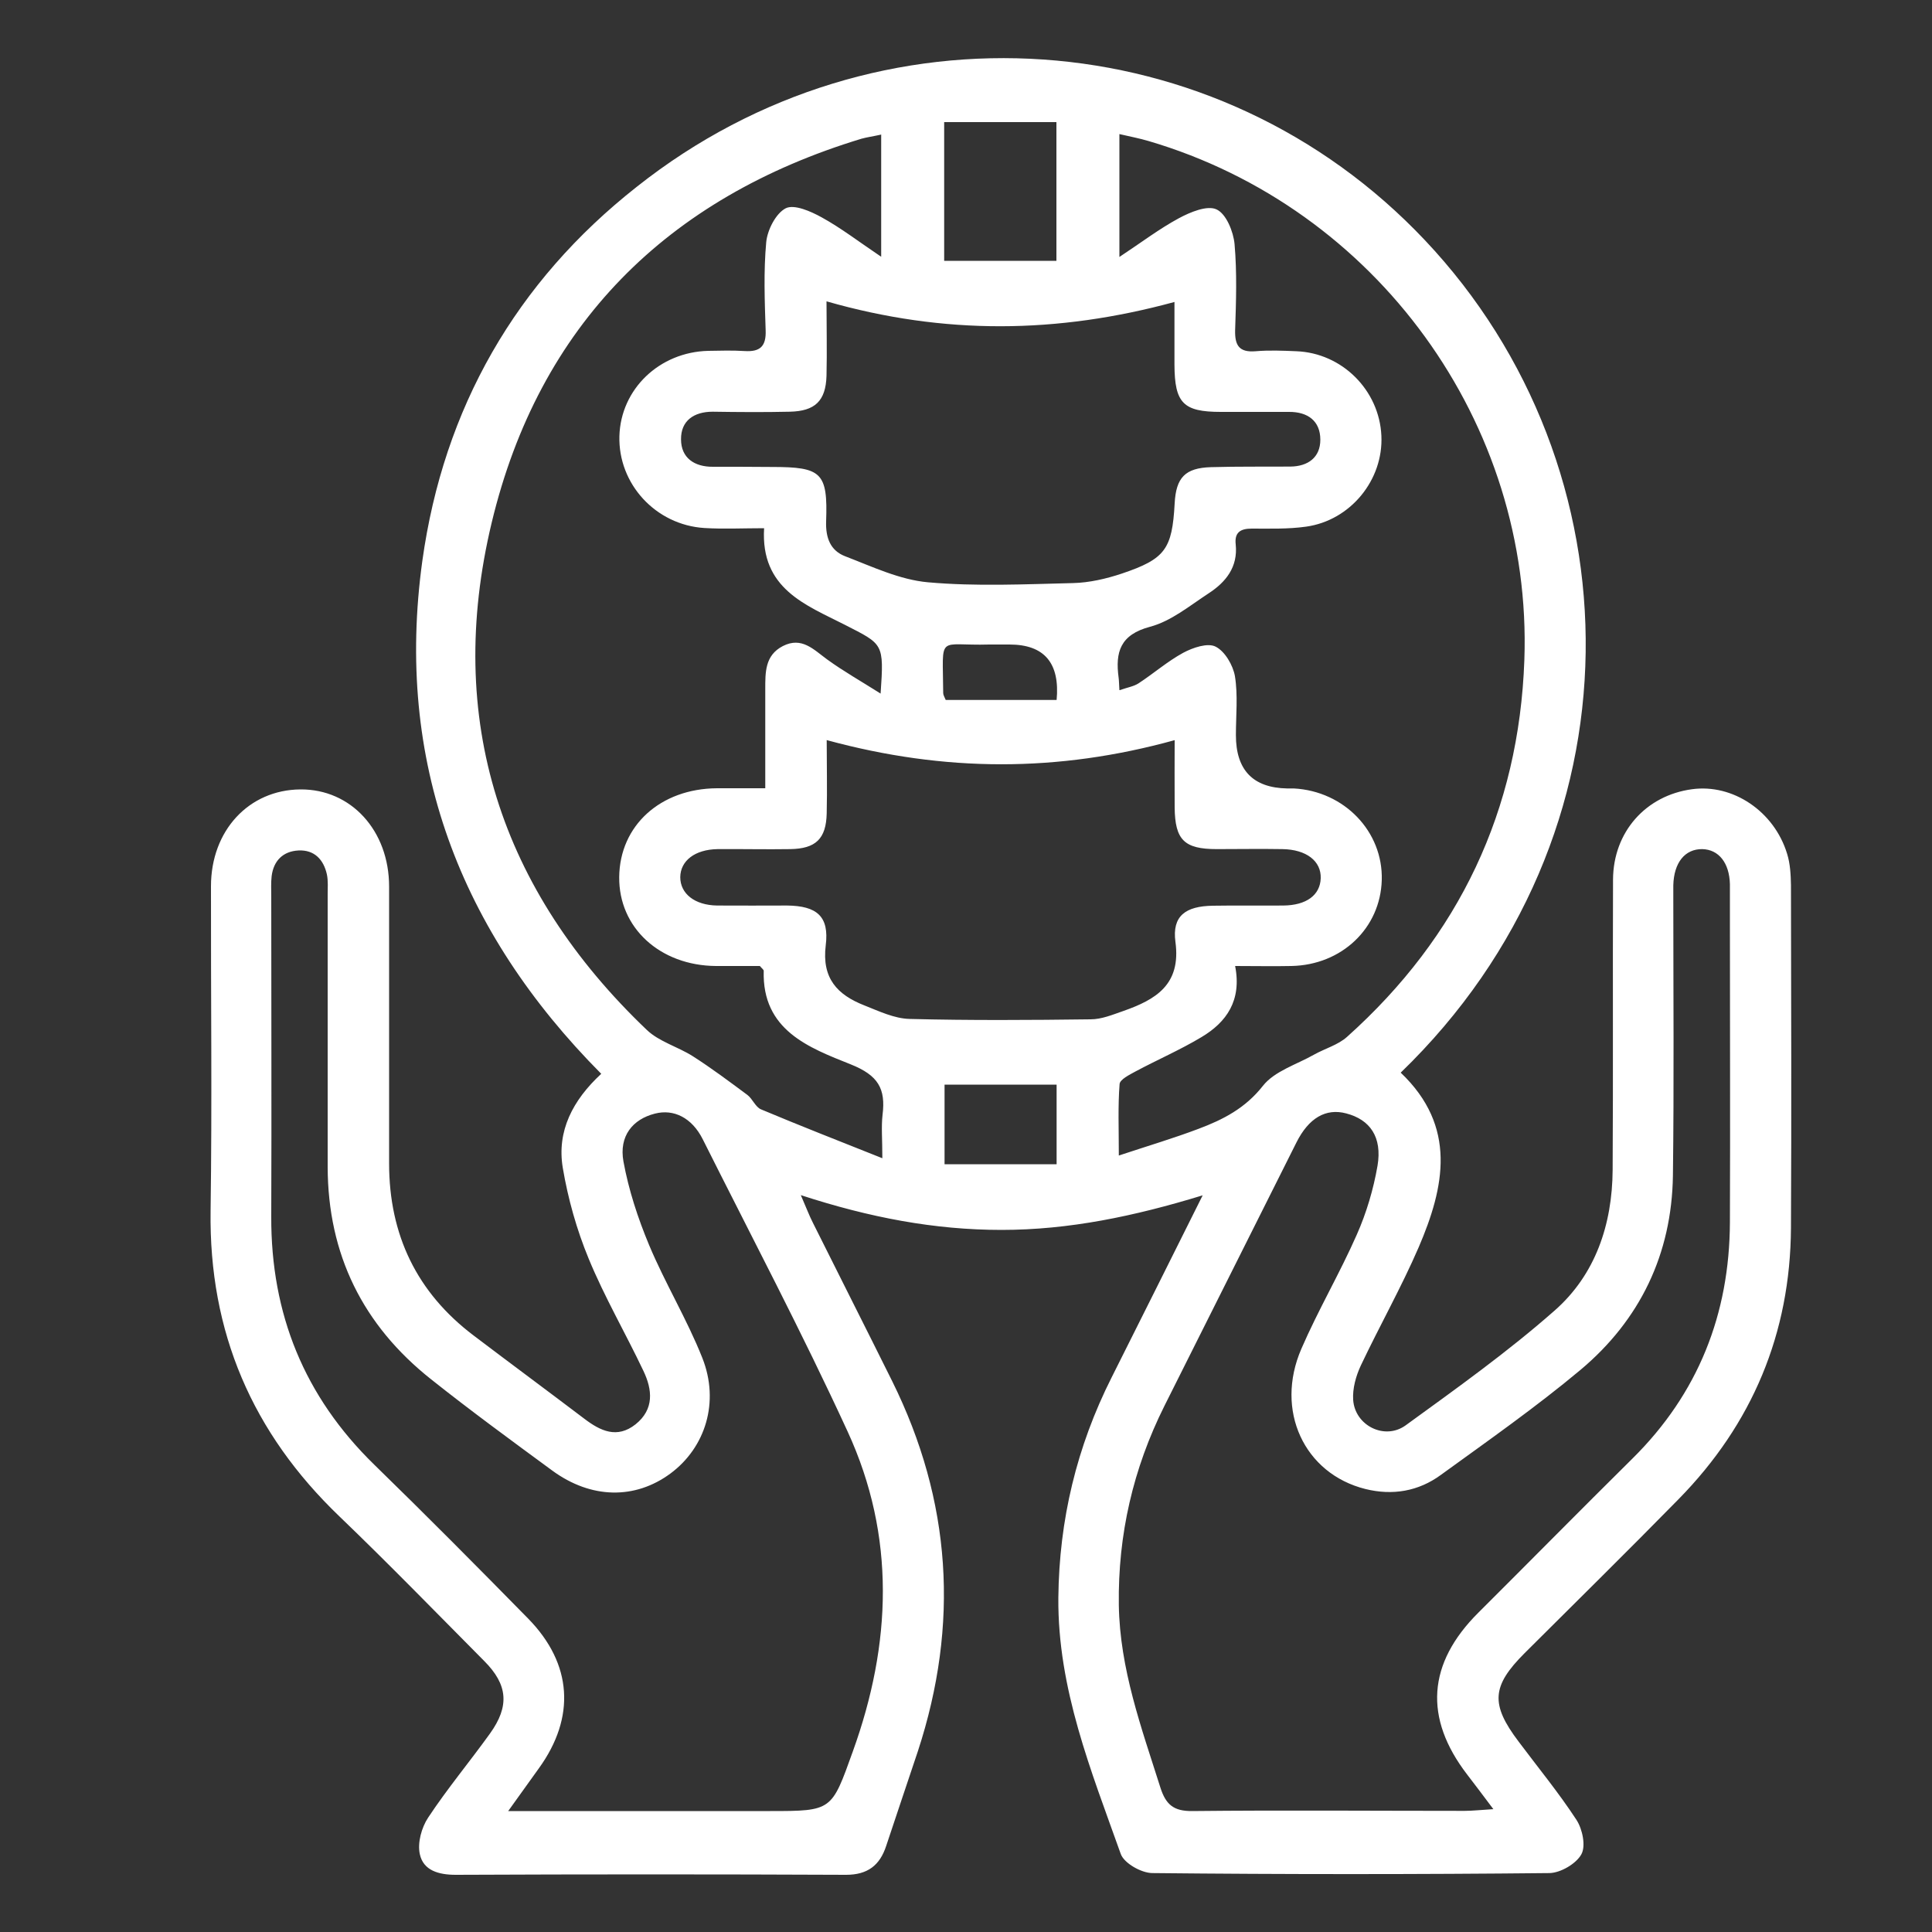 <?xml version="1.0" encoding="UTF-8"?>
<svg xmlns="http://www.w3.org/2000/svg" id="Layer_1" data-name="Layer 1" viewBox="0 0 100 100">
  <rect x="0" y="0" width="100" height="100" fill="#333333" stroke="none"/>
  <path d="M72.5,55.52c2.93,2.79,2.27,5.92.93,9.04-.9,2.08-2.02,4.06-2.99,6.11-.26.55-.44,1.21-.4,1.79.09,1.32,1.62,2.1,2.71,1.32,2.63-1.91,5.28-3.8,7.71-5.94,2.12-1.86,2.99-4.46,3.01-7.28.03-5.01,0-10.02.02-15.03.01-2.47,1.7-4.36,4.09-4.68,2.11-.29,4.25,1.14,4.92,3.34.16.51.19,1.08.2,1.62.01,5.91.03,11.82,0,17.74-.03,5.46-2,10.16-5.82,14.05-2.63,2.68-5.31,5.32-7.97,7.97-1.7,1.7-1.77,2.64-.31,4.57,1.01,1.35,2.08,2.65,3,4.06.31.48.49,1.35.25,1.78-.27.49-1.08.96-1.65.97-6.85.07-13.7.07-20.55,0-.57,0-1.47-.51-1.64-.99-1.53-4.3-3.27-8.55-3.23-13.26.04-4.03.95-7.82,2.76-11.41,1.53-3.04,3.04-6.08,4.71-9.42-3.56,1.09-6.93,1.79-10.41,1.79-3.47,0-6.83-.64-10.39-1.8.28.64.43,1.05.63,1.44,1.36,2.73,2.74,5.45,4.1,8.19,3.07,6.2,3.48,12.58,1.33,19.15-.54,1.63-1.1,3.26-1.64,4.9-.33,1.01-.96,1.5-2.08,1.5-6.73-.03-13.47-.03-20.2,0-.88,0-1.68-.22-1.86-1.07-.13-.58.09-1.38.43-1.89.99-1.5,2.15-2.89,3.2-4.35,1.02-1.42.93-2.53-.3-3.76-2.48-2.5-4.94-5.03-7.48-7.47-4.52-4.33-6.77-9.55-6.68-15.83.08-5.6.01-11.2.02-16.8,0-2.88,1.96-4.99,4.63-5.01,2.62-.02,4.59,2.13,4.59,5.03,0,4.78,0,9.55,0,14.33,0,3.69,1.43,6.68,4.38,8.91,1.9,1.44,3.82,2.86,5.72,4.3.84.64,1.7,1.05,2.66.29.97-.78.87-1.79.4-2.77-.92-1.94-2.01-3.81-2.83-5.8-.62-1.5-1.07-3.1-1.34-4.7-.32-1.91.52-3.51,1.99-4.87-7.33-7.38-10.69-16.18-9.26-26.55,1.1-7.9,4.84-14.44,11.11-19.37C45.43-.21,63.02,1.06,73.76,12.44c11.11,11.77,11.48,30.77-1.26,43.08ZM26.28,93.74c.79,0,1.26,0,1.72,0,3.95,0,7.91,0,11.86,0,3.22,0,3.18-.02,4.28-3.08,2.01-5.57,2.23-11.14-.27-16.57-2.35-5.11-4.98-10.1-7.5-15.13-.56-1.11-1.5-1.57-2.47-1.32-1.15.29-1.87,1.16-1.63,2.48.27,1.48.75,2.94,1.33,4.33.83,1.98,1.96,3.84,2.75,5.83.91,2.29.16,4.65-1.65,5.99-1.83,1.35-4.1,1.32-6.11-.15-2.11-1.55-4.23-3.1-6.28-4.73-3.53-2.8-5.34-6.46-5.35-10.99,0-4.7,0-9.39,0-14.09,0-.35.03-.72-.04-1.05-.17-.77-.65-1.28-1.47-1.24-.79.04-1.29.52-1.39,1.33-.04.35-.02.7-.02,1.06,0,5.52.02,11.04,0,16.56-.02,5.04,1.71,9.31,5.33,12.84,2.69,2.62,5.34,5.29,7.97,7.97,2.29,2.34,2.46,5.11.55,7.75-.47.65-.94,1.31-1.6,2.23ZM77.31,93.66c-.57-.76-.97-1.29-1.37-1.81-2.25-2.93-2.06-5.75.58-8.38,2.66-2.65,5.3-5.33,7.97-7.97,3.41-3.37,5.03-7.48,5.05-12.24.02-5.17,0-10.33,0-15.5,0-.67,0-1.33,0-2-.03-1.1-.58-1.79-1.43-1.81-.9-.01-1.47.7-1.5,1.87,0,.27,0,.55,0,.82,0,4.74.04,9.47-.02,14.21-.06,4.06-1.7,7.47-4.79,10.06-2.31,1.93-4.78,3.66-7.22,5.43-1.16.85-2.5,1.08-3.91.73-3.16-.79-4.7-4.06-3.31-7.26.87-2.01,1.99-3.91,2.87-5.91.5-1.13.86-2.35,1.07-3.56.25-1.49-.39-2.39-1.62-2.71-1.05-.28-1.94.23-2.58,1.51-2.28,4.54-4.55,9.09-6.83,13.63-1.62,3.24-2.41,6.67-2.36,10.3.05,3.31,1.17,6.36,2.15,9.45.28.88.68,1.23,1.65,1.22,4.7-.05,9.39-.01,14.09-.01.42,0,.84-.05,1.52-.09ZM45.59,6.97c-.41.09-.71.13-1,.21-10.08,3.06-16.69,9.66-19.14,19.87-2.44,10.17.44,19.02,8.03,26.26.64.61,1.61.87,2.38,1.36.97.62,1.89,1.31,2.82,2,.27.2.42.63.71.75,2,.84,4.02,1.63,6.28,2.53,0-1-.06-1.63.01-2.24.17-1.36-.22-2.05-1.65-2.62-2.15-.86-4.59-1.76-4.5-4.84,0-.06-.09-.12-.2-.25-.71,0-1.49,0-2.27,0-2.9-.02-5.04-1.98-5.01-4.61.03-2.66,2.13-4.57,5.06-4.59.8,0,1.61,0,2.5,0,0-1.84,0-3.48,0-5.12,0-.88-.02-1.76.91-2.24.98-.5,1.59.18,2.29.69.84.61,1.76,1.13,2.77,1.77.18-2.62.14-2.54-1.85-3.56-2.02-1.03-4.37-1.86-4.18-5-1.08,0-2.09.05-3.09-.01-2.53-.16-4.47-2.29-4.4-4.76.07-2.43,2.07-4.35,4.6-4.41.63-.01,1.25-.03,1.88.01.8.05,1.12-.24,1.09-1.07-.05-1.52-.11-3.06.03-4.57.06-.63.5-1.49,1.01-1.75.44-.22,1.3.16,1.86.47,1,.55,1.92,1.26,3.08,2.04v-6.33ZM57.96,35.72c.4-.14.72-.19.97-.35.78-.51,1.5-1.14,2.31-1.58.5-.27,1.27-.53,1.68-.32.48.24.9.96,1,1.53.16.99.05,2.03.05,3.05q0,2.71,2.65,2.76c.12,0,.24,0,.35,0,2.61.14,4.62,2.23,4.55,4.74-.07,2.49-2.07,4.4-4.68,4.45-.92.02-1.85,0-2.91,0,.35,1.79-.45,2.91-1.74,3.68-1.1.66-2.28,1.17-3.42,1.78-.31.17-.8.41-.82.65-.09,1.14-.04,2.3-.04,3.7,1.54-.51,2.85-.9,4.12-1.38,1.28-.48,2.43-1.07,3.34-2.23.6-.76,1.74-1.1,2.64-1.61.57-.32,1.24-.5,1.71-.92,5.81-5.2,8.9-11.73,9.18-19.5.44-12.28-7.68-23.41-19.45-26.87-.47-.14-.95-.23-1.51-.36v6.36c1.15-.76,2.07-1.46,3.07-2,.59-.32,1.48-.69,1.96-.46.5.23.87,1.15.93,1.79.13,1.48.08,2.97.03,4.46-.02.79.21,1.16,1.06,1.09.7-.06,1.41-.03,2.11,0,2.36.09,4.29,2.01,4.4,4.37.11,2.29-1.6,4.39-3.9,4.71-.93.13-1.87.1-2.81.1-.59,0-.9.2-.83.82.12,1.17-.51,1.95-1.4,2.53-.98.64-1.94,1.44-3.03,1.73-1.55.41-1.81,1.31-1.63,2.64.02.15.02.31.04.64ZM42.79,38.3c0,1.24.03,2.52,0,3.8-.03,1.32-.57,1.83-1.89,1.85-1.25.02-2.5-.01-3.76,0-1.17.02-1.92.6-1.93,1.45,0,.86.75,1.45,1.9,1.47,1.21.01,2.43,0,3.64,0,1.52.02,2.18.55,1.99,2.06-.21,1.71.6,2.56,2,3.11.76.3,1.55.68,2.34.7,3.12.08,6.24.06,9.37.02.57,0,1.14-.24,1.69-.43,1.68-.59,3-1.36,2.7-3.58-.18-1.34.52-1.85,1.94-1.87,1.21-.02,2.43,0,3.64-.01,1.2-.01,1.91-.54,1.94-1.41.03-.89-.74-1.49-1.98-1.51-1.13-.02-2.27,0-3.4,0-1.69,0-2.16-.48-2.18-2.15-.01-1.19,0-2.39,0-3.49-6.04,1.67-11.9,1.66-18,0ZM42.78,15.6c0,1.28.03,2.57,0,3.85-.04,1.31-.6,1.83-1.9,1.86-1.33.03-2.66.02-3.99,0-.98,0-1.65.47-1.64,1.43,0,.96.69,1.43,1.66,1.42,1.02,0,2.03,0,3.05.01,2.57,0,2.89.29,2.8,2.82-.03.86.23,1.51.98,1.8,1.41.54,2.83,1.22,4.3,1.35,2.48.22,5,.1,7.5.04.84-.02,1.71-.22,2.52-.49,2.26-.76,2.61-1.27,2.74-3.63.07-1.34.54-1.84,1.88-1.88,1.37-.04,2.74-.02,4.11-.03.92-.01,1.55-.48,1.55-1.39,0-.97-.65-1.45-1.63-1.44-1.17,0-2.35,0-3.52,0-1.95,0-2.39-.46-2.4-2.44,0-1.11,0-2.22,0-3.25-6.06,1.65-11.92,1.71-18-.03ZM54.68,13.5v-7.18h-5.81v7.18h5.81ZM48.89,56.14v4.12h5.8v-4.12h-5.8ZM54.69,36.24q.27-2.88-2.44-2.88c-.35,0-.7,0-1.05,0-2.72.08-2.4-.6-2.38,2.51,0,.11.07.21.13.36h5.74Z" fill="#fff" stroke-width="0"></path>
</svg>
